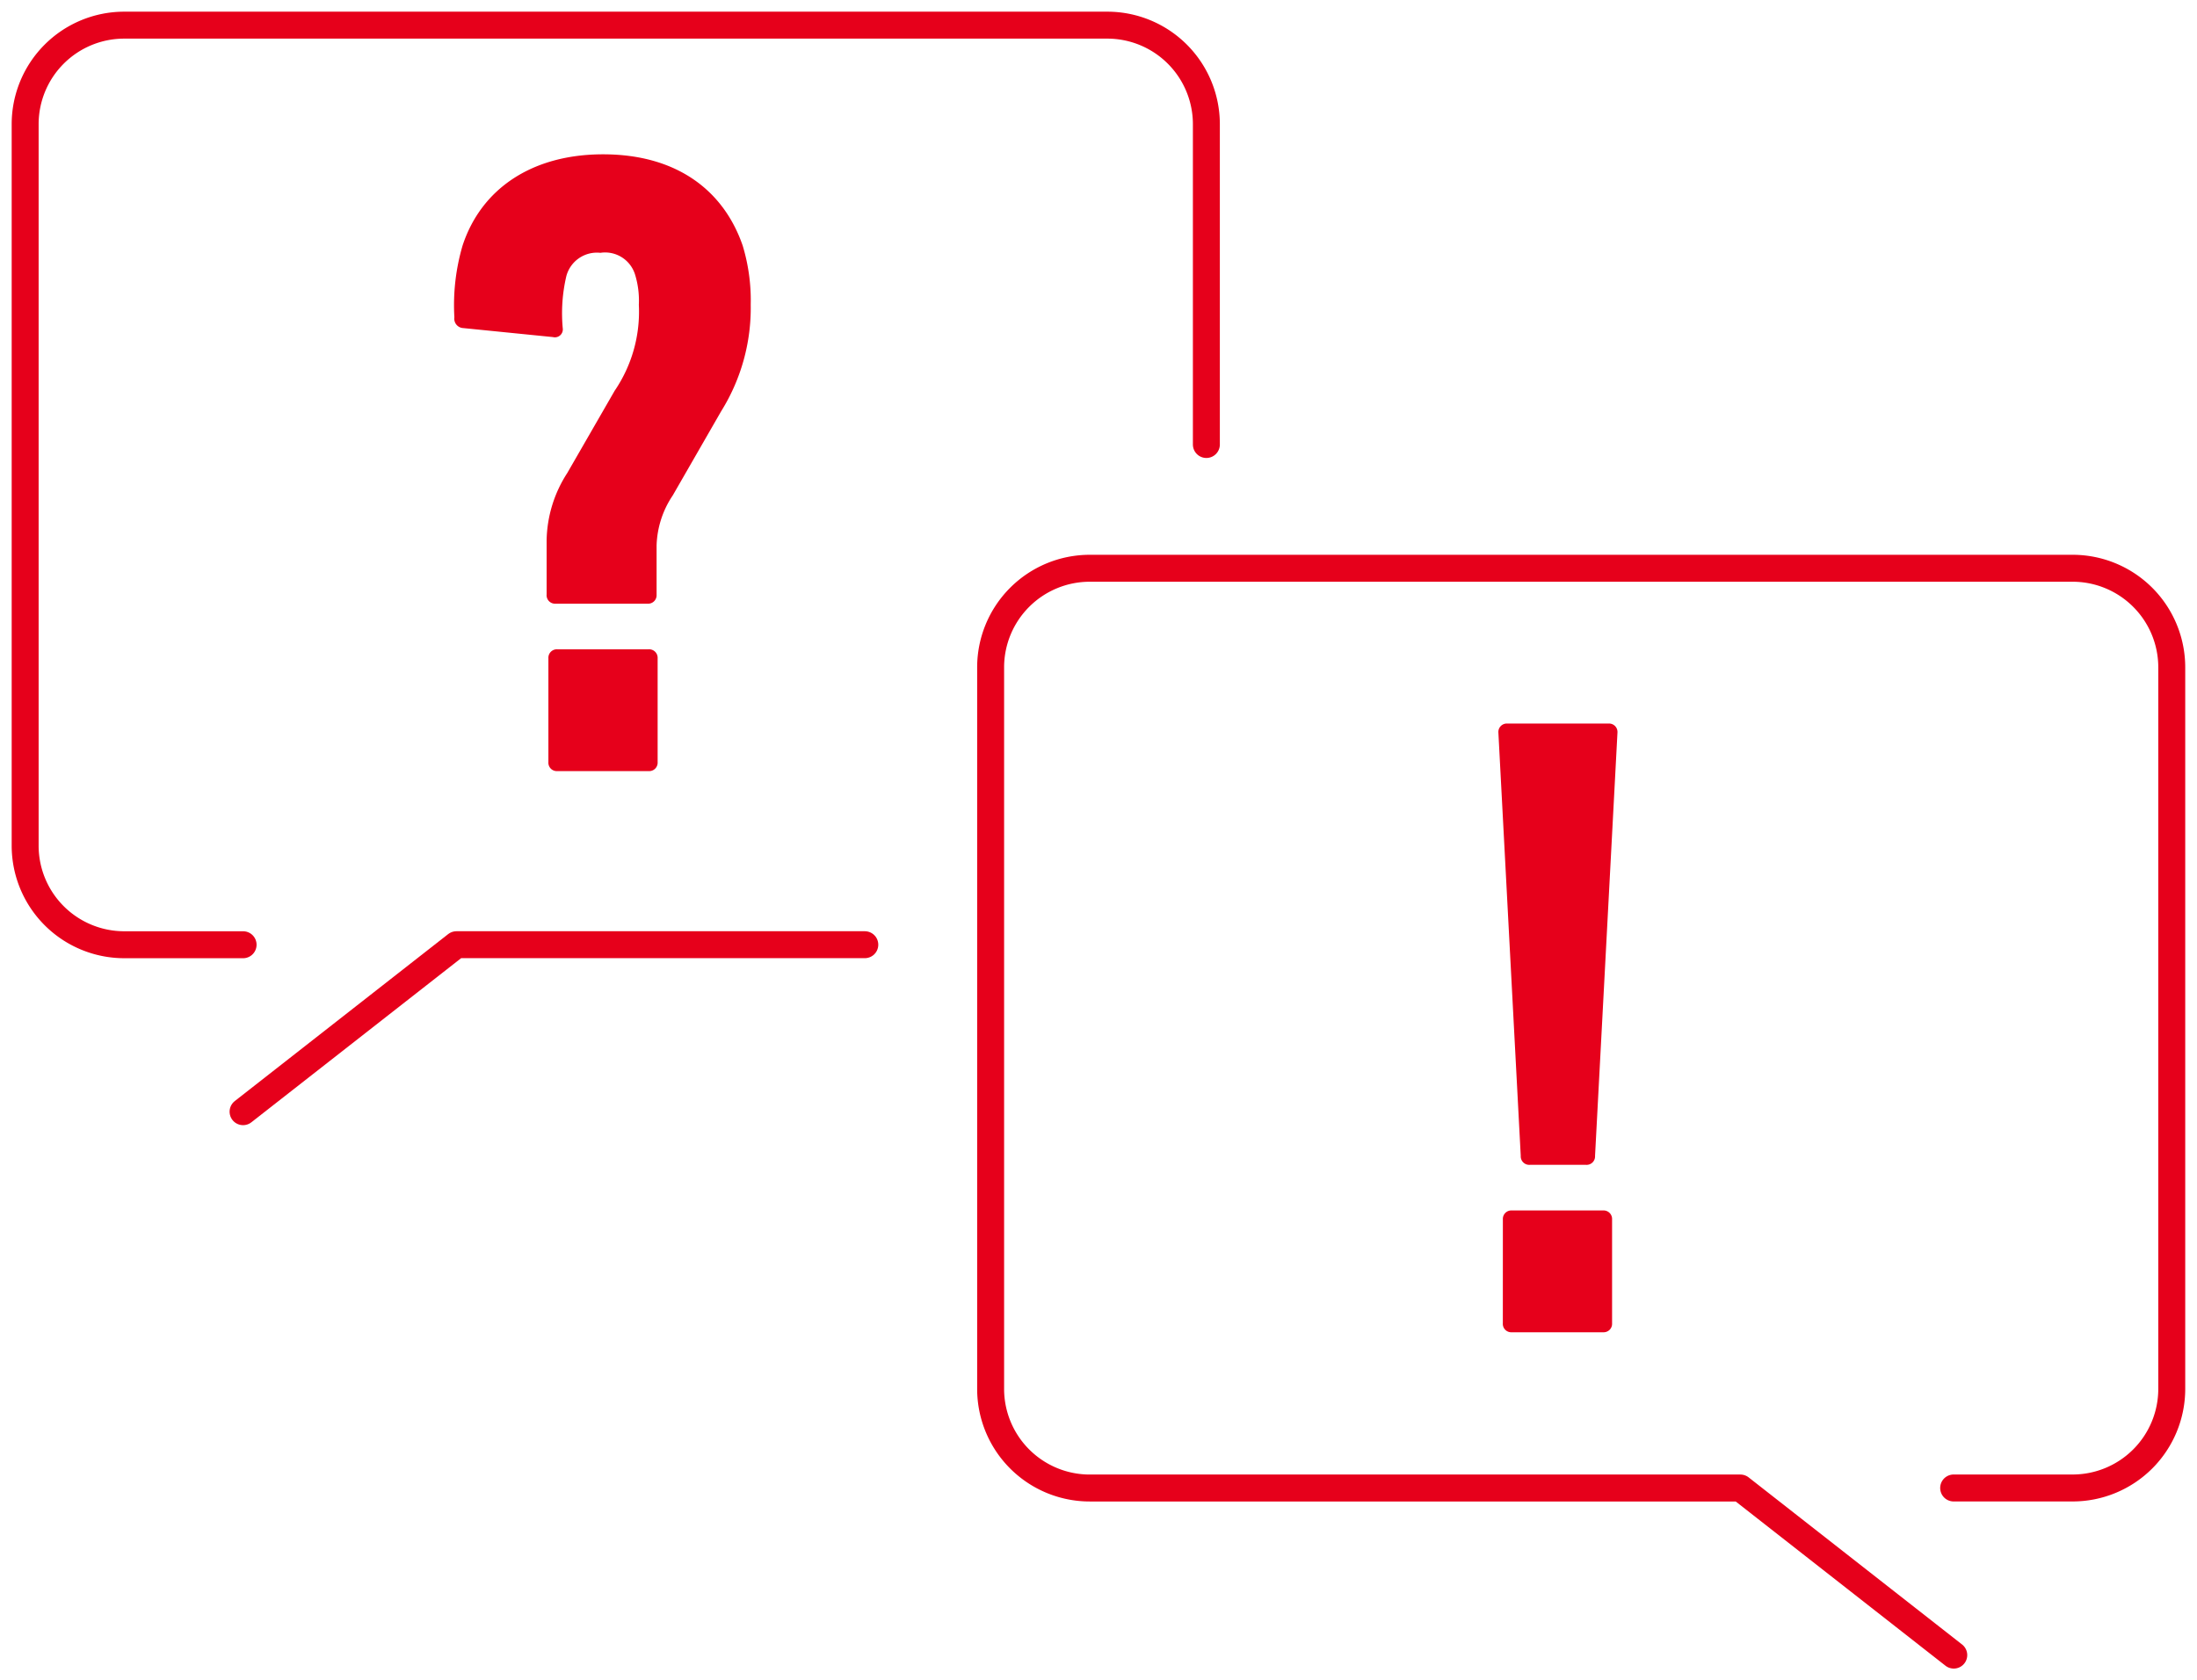 <svg xmlns="http://www.w3.org/2000/svg" xmlns:xlink="http://www.w3.org/1999/xlink" width="122.275" height="93.53" viewBox="0 0 122.275 93.53">
  <defs>
    <clipPath id="clip-path">
      <rect id="長方形_3112" data-name="長方形 3112" width="122.275" height="93.53" fill="none" stroke="#e6001b" stroke-width="1.5"/>
    </clipPath>
  </defs>
  <g id="グループ_1629" data-name="グループ 1629" transform="translate(0 0)">
    <g id="グループ_1628" data-name="グループ 1628" transform="translate(0 0)" clip-path="url(#clip-path)">
      <path id="パス_5808" data-name="パス 5808" d="M18.68,29.113V26.076a7.1,7.1,0,0,1,1.148-3.735l2.64-4.583a7.815,7.815,0,0,0,1.344-4.785,4.922,4.922,0,0,0-.2-1.645,1.745,1.745,0,0,0-1.941-1.245,1.761,1.761,0,0,0-1.895,1.3,9.087,9.087,0,0,0-.2,2.89.443.443,0,0,1-.549.5l-4.982-.5a.525.525,0,0,1-.5-.6A11.788,11.788,0,0,1,14,9.684C15.043,6.5,17.885,4.6,21.82,4.6c4.135,0,6.724,2.04,7.771,5.08a10.506,10.506,0,0,1,.448,3.289A10.861,10.861,0,0,1,28.395,18.9L25.7,23.586a5.256,5.256,0,0,0-.9,2.789v2.739a.472.472,0,0,1-.5.5H19.178a.472.472,0,0,1-.5-.5m.1,3.539a.472.472,0,0,1,.5-.5h5.08a.474.474,0,0,1,.5.5v5.78a.471.471,0,0,1-.5.5h-5.08a.469.469,0,0,1-.5-.5Z" transform="translate(11.743 3.99)" fill="#e6001b"/>
      <path id="パス_5809" data-name="パス 5809" d="M45.917,45.638,44.672,22.074a.47.47,0,0,1,.5-.5H50.8a.47.47,0,0,1,.5.5L50.052,45.638a.471.471,0,0,1-.5.5H46.417a.473.473,0,0,1-.5-.5m-.995,3.539a.472.472,0,0,1,.5-.5H50.5a.474.474,0,0,1,.5.5v5.78a.471.471,0,0,1-.5.5h-5.08a.469.469,0,0,1-.5-.5Z" transform="translate(38.721 18.702)" fill="#e6001b"/>
      <path id="パス_5810" data-name="パス 5810" d="M7.247,37.464l11.878-9.295H41.85" transform="translate(6.281 24.417)" fill="none" stroke="#e6001b" stroke-linecap="round" stroke-linejoin="round" stroke-width="1.5"/>
      <path id="パス_5811" data-name="パス 5811" d="M66.491,24.092V6.259A5.514,5.514,0,0,0,60.982.75H6.259A5.514,5.514,0,0,0,.75,6.259v40.17a5.516,5.516,0,0,0,5.509,5.509h6.62" transform="translate(0.65 0.65)" fill="none" stroke="#e6001b" stroke-linecap="round" stroke-linejoin="round" stroke-width="1.5"/>
      <path id="パス_5812" data-name="パス 5812" d="M83.137,77.442l-11.877-9.3H35.052a5.518,5.518,0,0,1-5.518-5.516V22.461a5.518,5.518,0,0,1,5.518-5.516h54.7a5.517,5.517,0,0,1,5.518,5.516V62.624a5.517,5.517,0,0,1-5.518,5.516h-6.62" transform="translate(25.6 14.687)" fill="none" stroke="#e6001b" stroke-linecap="round" stroke-linejoin="round" stroke-width="1.5"/>
    </g>
  </g>
</svg>
